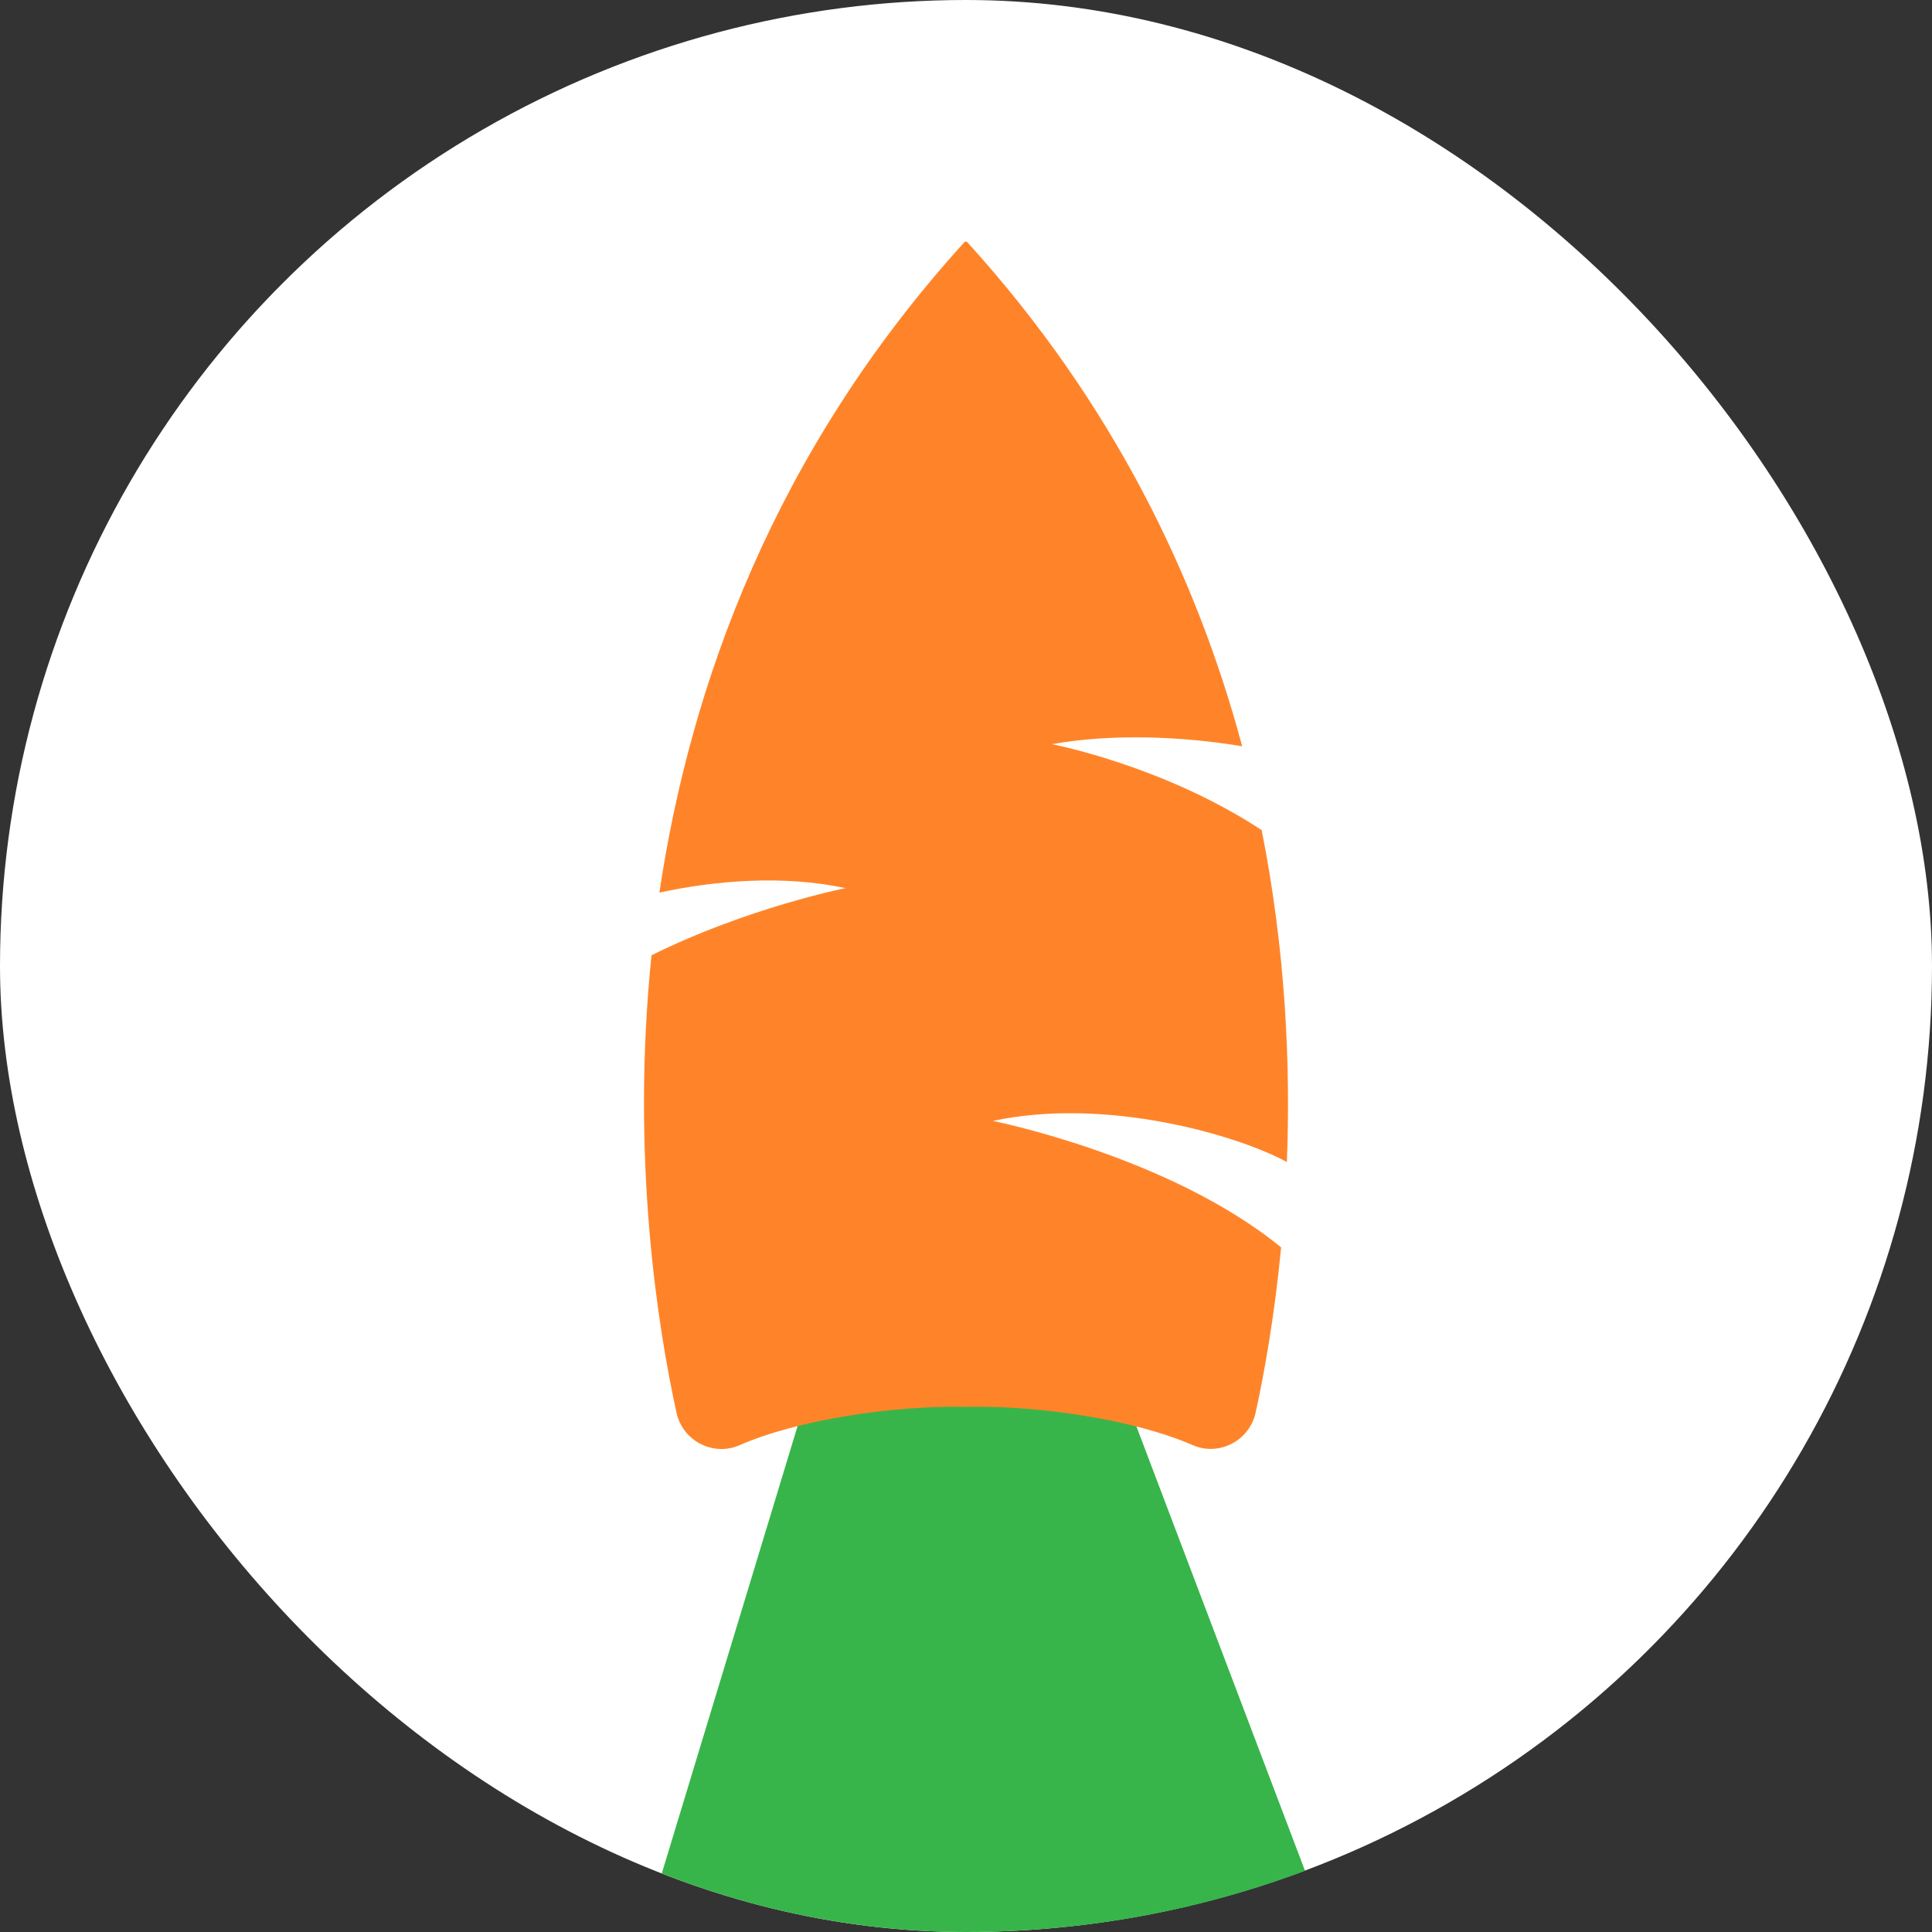 <svg width="48" height="48" viewBox="0 0 48 48" fill="none" xmlns="http://www.w3.org/2000/svg">
<rect x="0" y="0" width="48" height="48" fill="#333333" stroke="none"/>
<g clip-path="url(#clip0_298_39)">
<circle cx="24" cy="24" r="24" fill="white"/>
<path d="M20.25 34H27.688L33 48H16L20.25 34Z" fill="#37B54A"/>
<path d="M24.667 27.849C27.502 27.243 30.77 28.213 31.972 28.87C32.066 26.457 31.942 23.631 31.346 20.624C28.897 19.015 26.134 18.489 26.134 18.489C27.667 18.215 29.412 18.301 30.861 18.54C29.752 14.403 27.685 10.04 24.035 6.02C24.034 6.019 24.033 6.019 24.031 6.017C24.026 6.012 24.02 6.007 24.013 6.004C24.012 6.003 24.01 6.002 24.008 6.002C24.005 6 24 6 23.996 6C23.992 6 23.987 6 23.984 6.002C23.982 6.002 23.98 6.003 23.979 6.004C23.972 6.007 23.966 6.012 23.961 6.017C23.959 6.019 23.958 6.019 23.957 6.02C19.218 11.243 17.148 17.046 16.382 22.176C17.782 21.874 19.458 21.735 21.006 22.065C21.006 22.065 18.575 22.549 16.186 23.734C15.668 28.782 16.348 33.007 16.808 35.101C16.96 35.795 17.716 36.192 18.37 35.907C19.832 35.268 22.169 34.926 23.907 34.952V34.955C23.919 34.955 23.93 34.954 23.942 34.953C23.961 34.953 23.982 34.953 24.001 34.953C24.021 34.953 24.041 34.953 24.061 34.953C24.073 34.954 24.084 34.955 24.095 34.955V34.952C25.833 34.925 28.171 35.267 29.633 35.904C30.287 36.19 31.042 35.793 31.195 35.099C31.406 34.136 31.663 32.725 31.829 30.991C29.053 28.721 24.667 27.849 24.667 27.849Z" fill="#FF8429"/>
</g>
<defs>
<clipPath id="clip0_298_39">
<rect width="48" height="48" rx="24" fill="white"/>
</clipPath>
</defs>
</svg>
